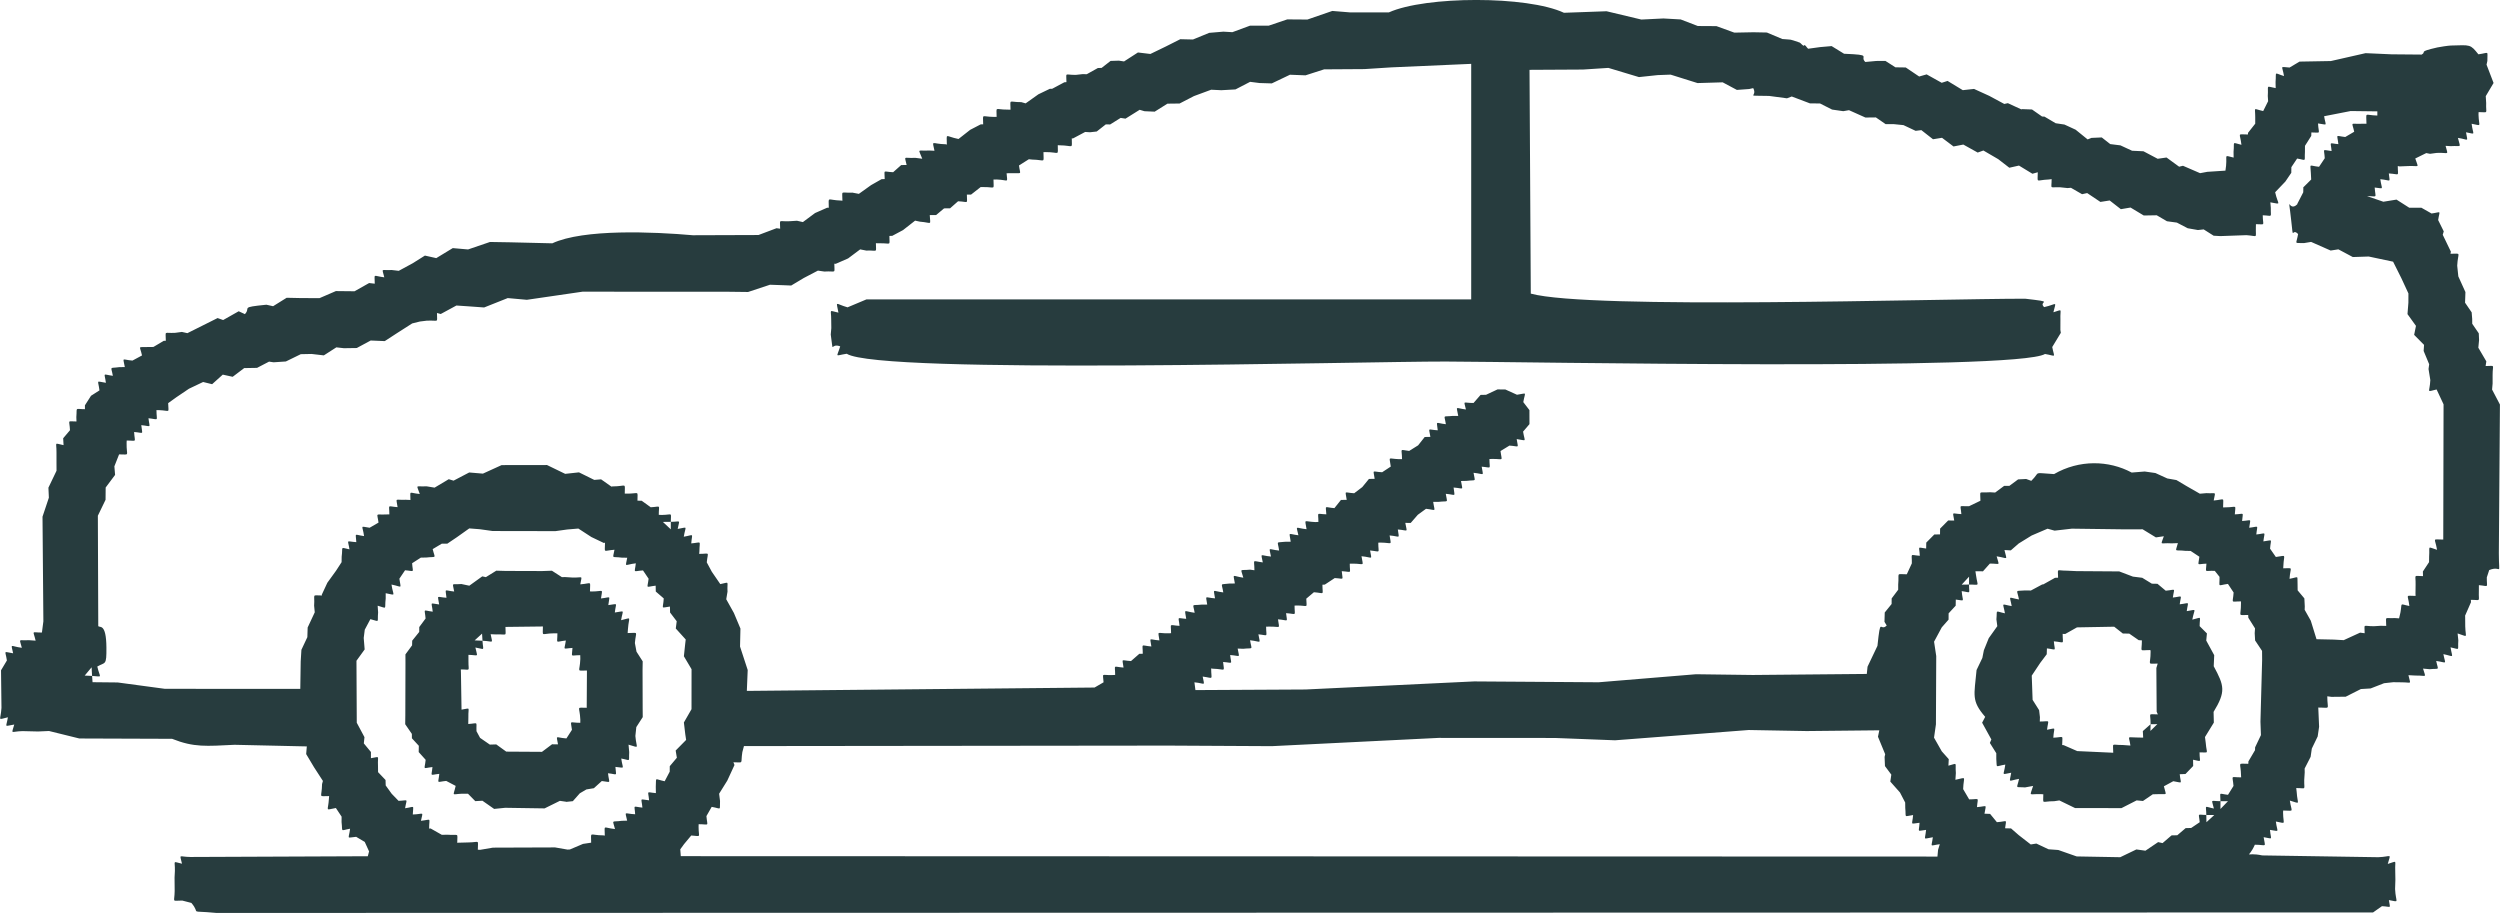 <?xml version="1.0" encoding="UTF-8"?> <!-- Creator: CorelDRAW 2020 (64-Bit) --> <svg xmlns="http://www.w3.org/2000/svg" xmlns:xlink="http://www.w3.org/1999/xlink" xmlns:xodm="http://www.corel.com/coreldraw/odm/2003" xml:space="preserve" width="125.688mm" height="45.9mm" style="shape-rendering:geometricPrecision; text-rendering:geometricPrecision; image-rendering:optimizeQuality; fill-rule:evenodd; clip-rule:evenodd" viewBox="0 0 668.86 244.26"> <defs> <style type="text/css"> <![CDATA[ .fil0 {fill:#273C3E} ]]> </style> </defs> <g id="Слой_x0020_1">  <g id="_2226772583296"> <path class="fil0" d="M182.03 227.19l0.99 -1.36 1.92 -2.3c2.8,0.16 1.97,0.74 1.96,-2.3l0.02 -0.72c2.99,0 2.33,0.76 2.08,-2.17l1.41 -2.47c2.75,0.48 2.09,1.11 2.23,-1.57l-0.24 -1.95 2.18 -3.5 1.93 -4.18 -0.29 -0.73c2.91,0 1.86,0.62 2.39,-2.72l0.43 -1.61 113.54 -0.13 27.7 0.15 44.61 -2.21 31.13 0.02 16.09 0.62 35.75 -2.75 15.5 0.28 19.44 -0.2 -0.36 1.72 1.93 4.68 -0.16 0.72 0.1 2.45 1.7 2.29 -0.27 1.86 2.59 2.92 1.39 2.68 0.02 1.46c0.28,2.76 -0.51,2.25 2.1,1.89 -0.22,2.85 -0.96,2.33 1.72,2.07 -0.14,2.7 -0.83,2.18 1.75,1.9 -0.28,2.94 -1.01,2.4 1.81,1.97 -0.36,2.85 -0.98,2.23 1.86,1.86l-0.46 1.5 -0.17 1.81 -336.21 -0.11 -0.14 -1.88 0 0zm-83.29 0.62l-0.34 1.27 -47.47 0.2c-3.2,-0.03 -2.85,-0.98 -2.24,1.8 -2.65,-0.58 -1.83,-1 -1.9,1.91l-0.09 1.79 0.03 3.61c-0.04,3.2 -0.91,2.55 2.03,2.55l2.44 0.63c2.74,3.21 -1.23,1.92 6.68,2.68l577.01 -0.13 2.39 -1.68c2.64,0.13 2.19,0.83 1.85,-1.63 3.04,0.54 1.83,0.85 1.66,-2.96l0.08 -2.47 -0.04 -2.39c-0.13,-3.02 0.72,-2.65 -2,-1.85 0.84,-3.05 1.09,-1.92 -2.55,-1.8l-31.03 -0.48c-4.91,-1.03 -3.8,1.26 -1.98,-2.86 3.3,0 2.8,0.94 2.35,-2.02 2.68,0.42 1.94,0.9 1.7,-1.95 2.79,0.38 1.95,0.82 1.57,-2.24 2.95,0.53 1.96,0.95 1.93,-2.4l0.03 -0.54c3.11,0 2.26,0.67 1.78,-2.66 3.07,0.88 2.04,1.18 1.83,-2.32l-0.12 -1.03c2.82,0 2.08,0.69 2.14,-2.16l0.13 -2.03 -0.02 -1.03 1.6 -3.13 0.32 -2.21 1.57 -3.25 0.38 -2.59 -0.22 -5.14c3.46,0 2.41,0.77 2.41,-3.01l1.13 0.15 3.8 -0.04 4.06 -2.05 2.61 -0.16 3.59 -1.4 2.46 -0.27 2.28 0.03c2.81,0 2.34,0.74 1.78,-1.91l1.92 0.1c3.07,-0.06 2.76,0.83 1.99,-1.86l1.78 0.16c2.81,-0.28 2.29,0.5 1.74,-2.21 3.04,0.44 2.49,1.13 1.92,-1.82 3.04,0.63 2.41,1.24 1.92,-1.82 2.68,0.56 1.87,1.03 2.08,-1.85l-0.19 -1.87c2.97,0.92 2.13,1.35 2.04,-1.88l-0.02 -2.6 -0.02 -0.27 1.58 -3.61 -0.04 -0.63c2.82,0 2.03,0.67 2.14,-2.26l0.01 -1.67c2.85,0.26 2.07,0.87 2.12,-2.08l0.64 -1.95c3.47,-1.44 2.58,2.24 2.58,-4.54l0.29 -39.75 -2.1 -4.01 0.14 -1.61 0 -2.25c-0.01,-3.02 0.84,-2.43 -1.87,-2.43l0.19 -1.25 -2.14 -3.65 0.2 -2.06 -0.08 -1.79 -1.75 -2.56 -0.01 -1.27 -0.14 -1.78 -1.77 -2.59 0.1 -2.84 -1.9 -4.19 -0.3 -2.87c0.18,-3.79 1.31,-3.19 -1.81,-3.19l0.12 -0.56 -2.18 -4.52 0.27 -0.91 -1.5 -3.03c0.41,-2.72 0.99,-2.13 -1.76,-1.75l-2.73 -1.55 -3.23 0.01 -3.42 -2.18 -3.52 0.57 -4.36 -1.5c2.97,0 2.24,0.72 2.04,-2.3 2.7,0.27 1.89,0.73 1.51,-2.23 2.99,0.28 2.54,1.12 2.27,-1.54 3.09,0.19 2.4,0.97 2.4,-1.98l0.46 0.1 2.49 -0.1c2.97,-0.11 2.58,0.7 1.73,-2.02l2.94 -1.45 1.01 0.2 1.79 -0.24c3.34,-0.17 3.07,0.88 2.37,-1.89l1.36 0.08c3.09,-0.2 2.61,0.67 1.94,-2.21 3.02,0.45 2.61,1.28 2.17,-1.5 2.8,0.52 1.88,0.87 1.5,-2.28 2.92,0.53 1.92,0.93 1.84,-2.43l0.02 -0.69c2.78,0 1.91,0.62 2.03,-2.44l-0.11 -1.83 2.09 -3.52 -1.88 -4.9 0.22 -0.99c-0.05,-2.91 0.63,-2.18 -2.4,-1.78 -2.2,-2.74 -2.07,-2.49 -7.37,-2.35 -0.69,0.02 -2.98,0.37 -3.61,0.51 -5.4,1.23 -2.75,1.1 -4.2,1.91l-8.07 -0.07 -6.93 -0.31 -9.29 2.11 -8.38 0.15 -2.68 1.59c-2.74,-0.17 -1.95,-0.68 -1.48,2.28 -2.8,-0.87 -2.01,-1.36 -2.26,1.6l0.03 1.62c-2.79,-0.51 -1.89,-0.97 -2.11,2.11l0.09 1.39 -1.32 2.64c-2.79,-0.61 -2.13,-1.21 -2.13,1.59l-0 1.79 -1.93 2.45 -0.02 0.44c-3.04,0 -2.12,-0.63 -1.74,2.76 -2.68,-0.63 -1.82,-1.05 -2.11,1.88l0.02 1.54c-2.7,-0.6 -1.73,-0.95 -2.02,2.19l-0.17 1.3 -4.86 0.32 -1.92 0.36 -4.58 -1.98 -1.03 0.25 -3.37 -2.46 -2.37 0.34 -3.8 -2.01 -3.05 -0.14 -3.11 -1.44 -2.73 -0.34 -2.27 -1.78 -2.75 0.12 -1.03 0.41 -3.21 -2.6 -2.99 -1.38 -2.35 -0.35 -3.01 -1.78 -0.62 -0.01 -2.7 -1.89 -2.7 -0.1 -0.15 0.08 -3.61 -1.67 -0.96 0.21 -4.01 -2.16 -4.08 -1.86 -3.01 0.33 -4.07 -2.47 -1.57 0.5 -4.03 -2.25 -2 0.57 -3.59 -2.42 -2.76 -0.04 -2.67 -1.71 -2.46 0.01 -2.93 0.27c-1.68,-1.61 2.18,-1.88 -5.68,-2.2l-3.33 -2.05 -3.08 0.27 -3.21 0.44c-0.36,-0.29 -0.86,-1.28 -1.06,-0.89 -0.21,0.39 -0.9,-0.66 -1.19,-0.76 -3.15,-1.06 -1.77,-0.68 -4.65,-0.95l-4.13 -1.74 -3.6 -0.07 -5.11 0.1 -4.78 -1.74 -4.99 -0.03 -4.58 -1.76 -4.62 -0.26 -5.91 0.29 -9.3 -2.22 -11.4 0.41c-9.82,-4.59 -37.07,-4.51 -46.85,-0.1l-10.47 -0.01 -4.66 -0.38 -6.66 2.3 -5.39 -0.04 -4.97 1.68 -5 0 -4.71 1.74 -2.41 -0.14 -3.8 0.32 -4.34 1.78 -3.39 -0.08 -3.91 1.97 -4.09 1.98 -3.33 -0.4 -3.72 2.4 -1.38 -0.21 -2.22 0.07 -2.4 1.87 -1 0.03 -2.98 1.66 -1.07 -0.03 -1.88 0.21c-3.09,0.02 -2.48,-0.85 -2.48,1.94l-0.55 0.03 -3.26 1.74 -0.65 0.02 -3.04 1.46 -3.42 2.43 -1.16 -0.33c-3.52,0.02 -2.88,-1.01 -2.88,2.02l-0.78 -0.02c-3.54,0.02 -2.94,-1.03 -2.94,1.94l-0.71 0.01c-3.52,-0.03 -2.89,-1.05 -2.89,1.98l-0.67 0.02 -2.81 1.46 -3.12 2.45c-3.74,-0.75 -3.12,-1.81 -3.12,1.5l-0.28 -0.09c-3.92,-0.07 -3.65,-1.34 -3.03,1.74l-1.42 -0.07c-3.29,0.2 -2.95,-0.73 -1.85,2.2l-1.87 -0.24c-3.23,0.2 -2.89,-0.8 -2.31,1.92l-1.45 0.01 -2.16 1.92c-2.88,-0.13 -2.26,-0.88 -2.26,1.83l-0.84 0.03 -2.8 1.59 -3.27 2.34 -1.73 -0.33c-3.32,0.15 -2.67,-0.81 -2.67,2.17l-0.27 -0.04c-3.99,-0.11 -3.38,-1.31 -3.38,1.91l-0.44 0 -3.23 1.42 -3.26 2.42 -1.58 -0.36 -1.99 0.13c-3.11,0.15 -2.51,-0.76 -2.51,2l-0.97 -0.13 -4.83 1.82 -17.56 0.06c-10.56,-0.93 -29.23,-1.73 -37.6,2.16l-11.28 -0.27 -5.39 -0.09 -5.87 2 -4.09 -0.36 -4.41 2.68 -3.04 -0.68 -3.26 2.05 -3.74 2.03 -1.9 -0.22c-2.97,0.18 -2.58,-0.69 -1.97,1.96 -3.17,-0.37 -2.55,-1.21 -2.55,1.7l-1.51 -0.17 -3.9 2.2 -4.99 -0.05 -4.38 1.89 -5 -0.02 -3.79 -0.08 -3.63 2.26 -1.79 -0.4c-7.26,0.73 -4.04,0.69 -5.75,2.52l-1.66 -0.77 -4.16 2.35 -1.49 -0.53 -4.26 2.13 -3.82 1.91 -1.47 -0.33 -1.8 0.24c-3.13,0.18 -2.5,-0.73 -2.5,2.12l-0.55 0.02 -2.77 1.64 -1.65 0.02c-2.64,0.12 -1.99,-0.49 -1.4,2.25l-2.56 1.38c-2.98,-0.26 -2.51,-1.05 -2.04,1.73l-1.48 0.02c-2.75,0.4 -2.19,-0.39 -1.72,2.32 -2.86,-0.38 -2.24,-1 -1.86,1.87 -2.81,-0.41 -2.07,-0.92 -1.72,2.03l-2.26 1.44 -1.63 2.55 0 1.04c-2.82,0 -2.05,-0.7 -2.3,2.1l0.04 1.19c-2.65,0 -1.86,-0.58 -1.74,2.34l-1.82 2.15 0.1 1.84c-2.65,-0.52 -1.86,-0.97 -1.89,1.91l-0 2.63 0.01 2.31 -2.17 4.53 0.12 2.68 -1.7 5.08 0.23 27.99 -0.39 3.01c-2.92,0 -2.34,-0.7 -1.68,2.17l-1.84 -0.13c-2.93,0.18 -2.5,-0.65 -1.85,2.04 -3.23,-0.41 -2.91,-1.38 -2.33,1.47 -2.76,-0.41 -2.09,-0.94 -1.67,1.92l-1.57 2.63 0.12 10.03c-0.2,3.54 -1.29,3.24 1.72,2.54 -0.47,2.92 -1.14,2.37 1.7,1.94 -0.76,2.81 -1.05,1.84 2.19,1.76l4.17 0.1 2.94 -0.13 8.11 2 24.82 0.09c5.86,2.34 9.17,1.96 16.71,1.6l17.84 0.4 1.49 0.03 -0.17 2.05 2.1 3.52 2.38 3.67 -0.23 0.83c-0.04,3.81 -1.2,3.22 1.89,3.22l-0.05 0.67c-0.19,3.49 -1.21,3.07 1.86,2.52l1.53 2.31 -0.01 1.46c0.34,2.8 -0.45,2.25 2.28,1.77 -0.35,2.93 -1.11,2.41 1.62,2.17l2.3 1.36 1.19 2.61 -0.01 0.01zm517.51 -177.81l-0.03 1.45 -1.57 3.05 -0.03 0.15c-2.43,2.45 -2.5,-3.82 -1.62,4.36 0.64,5.96 0.09,1.73 1.84,3.61 -0.49,2.94 -1.21,2.28 1.57,2.42l1.91 -0.32 5.23 2.31 2.07 -0.32 3.86 2.06 4.25 -0.14 6.53 1.38 2.22 4.44 1.88 4.06 -0.01 2.48 -0.24 3.05 2.27 3.15 -0.49 2.4 2.65 2.68 -0.11 1.63 1.48 3.55 -0.17 1.28 0.48 2.96c-0.16,3.47 -1.24,3.18 1.68,2.51l1.86 3.98 -0.08 36.18c-3.12,0 -2.23,-0.64 -1.66,2.74 -2.75,-0.83 -1.9,-1.22 -2.12,1.8l-0.02 1.5 -1.65 2.5 0.03 1.24c-2.7,0 -1.91,-0.62 -1.98,2.28l-0.03 2.42 0.03 0.59c-2.95,0 -2.03,-0.6 -1.67,2.7 -2.71,-0.52 -1.89,-1.05 -2.38,1.71l-0.37 1.6 -1.12 -0.08c-2.96,0.16 -2.32,-0.67 -2.32,2.1l-1.48 -0.03 -1.81 0.11c-3.07,0.03 -2.48,-0.84 -2.48,1.88l-1.22 -0.16 -4.38 2.01 -2.69 -0.15 -4.59 -0.1 -1.53 -4.95 -1.64 -2.92 0.03 -0.89 -0.11 -2.16 -1.8 -2.15 -0.02 -1.59c-0.14,-2.58 0.5,-1.97 -2.15,-1.5 0.22,-3.38 1.2,-2.81 -1.69,-2.81l0.04 -0.64c0.13,-3.32 1.04,-2.77 -2.01,-2.39l-1.55 -2.23c0.21,-2.81 0.91,-2.27 -1.79,-1.94 0.32,-2.79 0.93,-2.15 -1.89,-1.85 0.26,-2.74 0.86,-2.1 -1.9,-1.8 0.32,-2.66 0.86,-1.97 -1.9,-1.81 0.19,-2.57 0.74,-1.87 -1.95,-1.77 0.17,-2.81 0.7,-1.89 -2.5,-1.88l-0.64 0.02c0,-2.94 0.65,-2.11 -2.51,-1.85 0.44,-2.6 0.89,-1.79 -1.94,-1.97l-1.76 0.15 -3.58 -2.05 -2.69 -1.6 -2.44 -0.43 -3.18 -1.45 -2.87 -0.41 -3.48 0.28c-6.12,-3.29 -14.04,-3.49 -20.77,0.41 -5.98,-0.33 -3.43,-0.79 -6.09,1.81l-1.37 -0.5 -2.16 0.11 -2.33 1.73 -1.41 0.01 -2.4 1.78 -1.34 -0.08c-3.28,0.23 -2.6,-0.71 -2.6,2.27l-3.06 1.47c-2.88,0.08 -2.27,-0.68 -2.04,2.11 -2.75,-0.12 -2.28,-0.85 -1.91,1.72l-1.62 -0.02 -2.16 2.18 -0.02 1.54 -1.53 0.03 -2.15 2.17 -0.03 1.59c-2.54,-0.31 -1.81,-0.78 -1.7,1.94 -2.81,-0.21 -2.06,-0.84 -2.13,2.03l-1.35 2.92c-3.01,0 -1.99,-0.65 -2.3,2.75l0 1.38 -1.75 2.33 -0.01 1.49 -1.84 2.27 -0.07 2.5 0.6 0.98c-1.81,1.84 -1.6,-2.74 -2.48,5.45l-2.65 5.57 -0.2 1.94 -30.5 0.28 -15.2 -0.2 -26.05 2.15 -33.3 -0.23 -45.11 2.16 -29.46 0.16 -0.27 -2.08c3.06,0.3 2.7,1.19 2.21,-1.54 3.1,0.42 2.27,1.05 2.27,-2.17l0.46 0.07c3.49,0.08 3.03,1.13 2.73,-1.8 2.77,0.19 2.19,0.86 1.89,-1.86 2.92,0.2 2.46,0.98 2.01,-1.73l1.47 0.06c2.85,-0.31 2.29,0.49 1.85,-2.28 3.11,0.33 2.7,1.21 2.23,-1.59 2.83,0.28 2.06,0.88 2.06,-2.05l0.93 -0.01c3.09,-0.05 2.6,0.84 2.25,-1.95 2.92,0.21 2.45,1.02 2.16,-1.65 2.99,0.2 2.27,0.92 2.27,-2.02l0.55 -0.03c3.21,-0.02 2.67,0.93 2.59,-1.83l2.04 -1.72c3,0.23 2.28,0.95 2.28,-2.01l0.64 -0.03 2.65 -1.75c2.68,0.14 2.09,0.79 1.88,-1.84 2.85,0.16 2.14,0.84 2.14,-2l0.87 -0.02c3.2,0.02 2.71,0.92 2.27,-1.98 3.11,0.28 2.74,1.2 2.3,-1.54 2.97,0.28 2.19,0.94 2.19,-2.09l0.56 -0.02c3.33,0.01 2.88,0.99 2.47,-1.91 2.97,0.25 2.53,1.08 2.2,-1.6 2.94,0.24 2.46,1 2,-1.76l1.45 0.01 1.9 -2.18 2.19 -1.6c2.91,0.32 2.33,1 1.92,-1.85l1.48 -0.01c2.78,-0.33 2.28,0.48 1.89,-2.15 2.88,0.25 2.37,1.01 2.09,-1.68 2.89,0.21 2.4,0.96 1.98,-1.75l1.5 -0.03c2.76,-0.36 2.26,0.45 1.86,-2.16 3.04,0.3 2.59,1.13 2.18,-1.64 2.82,0.23 2.07,0.85 2.07,-2.05l0.89 -0.02c3.01,-0.02 2.43,0.78 2.07,-2.11l2.39 -1.46c2.8,0.18 2.31,0.9 1.94,-1.74 2.87,0.38 2.18,0.94 1.71,-2l1.71 -2 -0.01 -3.75 -1.64 -2.14c0.49,-2.92 1.17,-2.37 -1.69,-1.97l-3.11 -1.41 -2.1 -0.02 -3.07 1.44 -1.46 0.03 -1.89 2.16c-2.94,0.02 -2.6,-0.84 -2.03,1.74 -3.03,-0.38 -2.53,-1.14 -2.06,1.72l-1.48 -0c-2.79,0.31 -2.24,-0.49 -1.83,2.22 -2.94,-0.32 -2.44,-1.1 -2.17,1.63 -2.85,-0.16 -2.37,-0.92 -1.97,1.76l-1.52 0.03 -1.76 2.23 -2.4 1.5c-2.76,-0.33 -1.91,-0.83 -1.91,2.19l-0.8 0.01c-3.12,-0.1 -2.57,-0.94 -2.21,1.98l-2.31 1.52c-2.84,-0.14 -2.36,-0.89 -2,1.76l-1.53 0.03 -1.78 2.18 -2.17 1.65c-2.85,-0.17 -2.35,-0.92 -2,1.76l-1.54 0.03 -1.75 2.19c-2.83,-0.21 -2.29,-0.96 -2.16,1.66 -2.81,-0.09 -2.12,-0.77 -2.12,2.03l-0.81 0.04c-3.28,-0.12 -2.79,-1.05 -2.36,1.91 -3.14,-0.32 -2.78,-1.21 -2.18,1.62 -2.95,-0.34 -2.43,-1.08 -2.06,1.72l-1.52 0.02c-2.59,0.32 -1.95,-0.37 -1.58,2.35 -3.08,-0.3 -2.68,-1.17 -2.18,1.6 -3.05,-0.27 -2.68,-1.15 -2.19,1.57 -3.04,-0.38 -2.24,-1.02 -2.24,2.1l-1.17 -0.16c-2.93,0.31 -2.51,-0.54 -1.8,2.15 -3.13,-0.44 -2.7,-1.31 -2.26,1.55l-1.5 0.02c-2.64,0.36 -2.02,-0.36 -1.6,2.37 -3.05,-0.36 -2.6,-1.2 -2.21,1.59 -2.91,-0.21 -2.45,-1.01 -2.09,1.66l-1.57 0.02c-2.76,0.31 -2.23,-0.47 -1.79,2.18 -3.12,-0.41 -2.65,-1.26 -2.26,1.62 -2.65,-0.18 -2.03,-0.79 -1.79,1.88 -2.94,-0.16 -2.26,-0.89 -2.26,1.96l-0.68 0.03c-3.25,0.07 -2.8,-0.91 -2.44,1.9 -2.95,-0.21 -2.51,-1.04 -2.15,1.63 -3,-0.27 -2.3,-0.99 -2.3,1.94l-0.93 0.02 -2.22 1.94c-2.81,-0.16 -2.31,-0.89 -2,1.74 -2.94,-0.22 -2.24,-0.93 -2.24,1.97l-0.83 0.03c-2.98,0.1 -2.43,-0.75 -2.27,1.94l-2.41 1.4 -93.03 0.9 0.23 -5.59 -2.05 -6.27 0.11 -4.82 -1.75 -4.16 -2.05 -3.68 0.34 -2.03c-0.16,-2.94 0.7,-2.55 -1.93,-2.02l-2.27 -3.31 -1.35 -2.51c0.3,-3.01 0.99,-2.27 -2.03,-2.27l0.06 -0.68c0.02,-3.04 0.79,-2.38 -2.18,-2.12 0.22,-2.89 0.87,-2.27 -2,-1.79 0.49,-3.03 1.26,-2.55 -1.63,-2.08 0.48,-2.66 0.97,-1.92 -1.84,-1.9l-0 2.01 -2.12 -1.99 2.12 -0.02c0.01,-2.73 0.6,-1.88 -2.44,-1.84l-0.78 -0.04c0,-2.85 0.71,-2.17 -2.15,-2.02l-2.43 -1.75 -1.12 -0.01c0,-2.92 0.57,-1.81 -3.06,-1.89l-0.34 -0.01c0,-3.1 0.6,-1.93 -3.26,-1.92l-0.32 0.05 -2.75 -1.94 -1.83 0.15 -4.09 -2.02 -3.69 0.4 -4.86 -2.36 -12.15 0.02 -5 2.28 -3.67 -0.31 -4.18 2.19 -1.29 -0.39 -3.79 2.26 -2.16 -0.36c-3.06,0.18 -2.71,-0.68 -1.8,2.06 -3.06,-0.28 -2.5,-1.12 -2.5,1.6l-1.28 -0.06c-3,0.15 -2.53,-0.73 -2.16,1.98 -2.89,-0.21 -2.2,-0.9 -2.2,1.93l-0.88 0.02c-2.96,0.16 -2.4,-0.65 -2.02,2.18l-2.38 1.38c-2.75,-0.39 -1.89,-0.8 -1.49,2.23 -2.78,-0.37 -2.21,-1.05 -2.07,1.62 -2.84,-0.18 -2.26,-0.86 -1.83,1.93 -2.6,-0.52 -1.71,-0.93 -2.09,1.98l-0.02 1.45 -1.48 2.28 -2.33 3.22 -1.49 3.2 0.06 0.21c-2.87,0 -1.87,-0.6 -2.11,2.73l0.17 1.77 -1.9 4.07 -0.08 2.58 -1.59 3.38 -0.19 3.14 -0.11 7.32 -36.23 -0.02 -12.63 -1.7 -6.72 -0.07 -0.12 -1.68 -1.98 -0.09 1.85 -2.22 0.12 2.31c3,0.18 2.13,0.7 1.4,-2.51 2.16,-1.26 2.48,-0.13 2.44,-5.09 -0.05,-6.69 -1.84,-5.19 -2.18,-5.74l-0.11 -29.52 2.06 -4.26 0.03 -3.29 2.52 -3.37 -0.19 -2.29 1.26 -3.2c3.05,0 1.94,0.61 2.01,-3.08l0.03 -0.63c2.88,0 2.14,0.69 1.98,-2.28 2.77,0.22 2.18,0.89 1.92,-1.83 2.83,0.27 2.24,0.93 1.92,-1.85 2.97,0.31 2.14,0.93 2.14,-2.18l0.68 0.01c3.12,0.12 2.51,0.97 2.45,-1.87l2.21 -1.59 3.36 -2.27 3.78 -1.8 2.41 0.59 2.85 -2.56 2.65 0.58 3.08 -2.33 3.44 -0.06 3.21 -1.67 1.22 0.18 3.28 -0.22 3.99 -1.95 2.89 -0.06 3.28 0.38 3.35 -2.15 2.01 0.23 3.45 -0.05 3.73 -2.01 3.76 0.16 3.32 -2.16 4.02 -2.57 2.06 -0.51 1.79 -0.22c3.38,-0.2 2.78,0.82 2.78,-2.06l1.01 0.27 4.19 -2.27 3.13 0.21 4.29 0.31 6.31 -2.51 5.12 0.46 14.88 -2.17 38.52 0.01 5.78 0.07 5.86 -1.94 3.46 0.12 2.22 0.09 3.36 -2.01 3.79 -1.98 1.72 0.25c3.28,-0.21 2.67,0.77 2.67,-2.1l0.38 0.03 3.3 -1.44 3.23 -2.42 1.64 0.32c3.16,-0.13 2.57,0.79 2.57,-1.97l0.9 0.02c3.31,-0.09 2.71,0.88 2.71,-1.97l0.76 -0.02 2.89 -1.54 3.23 -2.53 1.31 0.28c3.31,0.25 2.75,1.17 2.61,-1.76l1.71 -0.02 2.12 -1.78 1.61 -0.02 2.13 -1.88c2.95,0.12 2.36,0.92 2.36,-1.78l1.11 -0 2.59 -2.03 0.73 0.01c3.32,-0.03 2.69,0.92 2.69,-2.01l0.9 -0.02c3.27,0.13 2.8,1.1 2.61,-1.67l1.68 -0.02c2.57,-0.09 1.97,0.55 1.63,-2.06l2.64 -1.67 0.86 0.09c3.69,0.07 3.05,1.15 3.05,-1.99l0.57 -0.01c3.82,-0.01 3.26,1.17 3.26,-1.85l0.39 0.03c3.94,0.02 3.36,1.23 3.36,-1.87l0.29 0.05 3.29 -1.75 1.3 0.08 1.79 -0.2 2.42 -1.9 1.18 0.01 2.8 -1.75 1.3 0.2 3.79 -2.37 1.28 0.38 2.74 0.12 3.41 -2.14 3.25 -0.04 3.85 -1.99 4.6 -1.7 2.72 0.13 3.78 -0.21 3.92 -2.03 2.51 0.32 3.29 0.1 4.86 -2.32 4.16 0.16 4.98 -1.6 10.8 -0.07 7.17 -0.46 21.38 -0.94 -0 63.02 -161.81 0 -5.05 2.12c-3.45,-0.99 -3.02,-1.93 -2.43,1.42 -2.71,-0.57 -1.93,-1.04 -1.94,1.88l0.03 2.24 -0.15 1.74c0.85,5.76 -0.25,2.08 2.53,3.16 -0.96,3.15 -1.52,2.46 1.75,1.98 8.81,5.6 138.64,2.03 160.25,2.08 20.52,0.05 152.75,2.56 160.34,-2.02 3.11,0.52 2.52,1.2 1.93,-1.86l2.3 -3.8 -0.12 -0.79 0.01 -2.74c-0.13,-3.05 0.78,-2.75 -1.88,-1.97 0.78,-3.23 1.05,-2.15 -2.48,-1.38 -1.79,-1.72 3.36,-1.26 -5.08,-2.25 -23.6,0 -116.48,2.95 -132.26,-1.36l-0.34 -59.87 14.31 -0.08 6.79 -0.44 8.18 2.46 4.98 -0.53 3.49 -0.13 7.2 2.26 6.73 -0.2 3.8 2.03 3.31 -0.24 1.06 -0.24c1.33,2.54 -2.72,1.9 4.25,2.09l4.78 0.64 1.28 -0.49 4.86 1.84 2.71 0.03 3.22 1.63 2.99 0.43 1.53 -0.27 4.4 1.97 2.8 -0.03 2.61 1.8 2.19 -0 2.58 0.26 3.25 1.53 1.53 -0.19 3.12 2.44 2.41 -0.39 3.08 2.32 2.62 -0.51 3.85 2.14 1.52 -0.55 3.98 2.32 2.96 2.29 2.58 -0.58 3.6 2.19 1.43 -0.4c0,3.09 -0.64,2.08 2.9,1.94l0.81 -0.1c0,2.86 -0.69,2.06 2.26,2.18l1.99 0.21 0.92 -0.07 2.97 1.71 1.37 -0.3 3.54 2.37 2.48 -0.39 2.99 2.33 2.59 -0.44 3.54 2.13 3.47 -0.06 2.74 1.6 2.65 0.36 2.89 1.51 2.74 0.48 1.54 -0.17 2.67 1.69 1.79 0.1 6.98 -0.25c3.19,0.22 2.43,1.01 2.52,-2.08l0.02 -0.86c2.68,0 1.85,0.59 1.82,-2.38 2.79,0.1 2.09,0.78 2.16,-1.99l-0.12 -1.47c3.18,0.52 2.07,0.86 1.28,-2.7l2.73 -2.86 1.59 -2.34 0.02 -1.51 1.54 -2.31c2.65,0.45 1.91,0.98 2.09,-1.76l0.01 -1.64 1.68 -2.66 0.03 -0.92c2.75,0 1.94,0.61 1.78,-2.41 2.74,0.34 2.08,0.88 1.63,-1.93l7.11 -1.39 7.13 0.09 0 1.12c-3.62,-0.1 -2.91,-1.1 -2.91,2.18l-1.66 0.02c-2.76,0.09 -2.2,-0.6 -1.62,2.13l-2.4 1.41c-2.78,-0.31 -2.13,-0.91 -1.84,1.91 -2.65,-0.23 -2.04,-0.83 -1.81,1.84 -2.68,-0.29 -1.98,-0.85 -1.83,1.93l-1.53 2.29c-2.85,-0.3 -2.29,-1.04 -2.19,1.63l0.09 1.77 -2.03 2.02 -0.03 -0.02zm-437.01 112.31l0.03 1.56 1.78 2.34 -0.25 1.94 2.66 2.94 -0.14 1.17 -0.35 3.32 2.05 3.46 -0.01 10.7 -2.04 3.55 0.37 3.14 0.23 1.53 -2.8 2.84 0.32 1.93 -1.9 2.26 -0.01 1.46 -1.35 2.57c-2.88,-0.6 -2.19,-1.26 -2.38,1.53l0.03 1.64c-2.7,-0.22 -2.05,-0.82 -1.82,1.93 -2.71,-0.27 -2.03,-0.83 -1.79,1.95 -2.7,-0.26 -2.09,-0.89 -1.94,1.78 -3.08,-0.14 -2.7,-1.03 -2.14,1.71l-1.41 0.04c-2.91,0.4 -2.49,-0.46 -1.84,2.21 -3.37,-0.37 -2.73,-1.28 -2.73,1.75l-0.37 -0.06c-3.89,-0.03 -3.28,-1.2 -3.28,1.95l-2.18 0.33 -3.51 1.49 -0.64 0.03 -3.32 -0.58 -16.62 0.06 -3.41 0.58 -0.64 -0.02c0,-2.88 0.62,-1.98 -2.59,-1.95l-2.67 0.07 -0.25 0.03c0,-2.89 0.62,-1.91 -2.66,-2.17l-1.46 0.03 -3 -1.7 -0.4 0.03c0,-3.05 0.78,-2.41 -2.19,-2.08 0.55,-2.69 0.9,-1.78 -2.18,-1.69 0.08,-2.7 0.7,-2.06 -2.06,-1.67 0.44,-2.74 1.03,-2.08 -1.75,-1.98l-1.84 -1.9 -1.6 -2.22 -0.04 -1.46 -2 -2.1 -0.02 -1.68c-0.15,-2.89 0.7,-2.46 -1.89,-2.05l0 -1.66 -1.9 -2.3 0.17 -1.67 -2.06 -3.86 -0.08 -16.58 2.19 -3.03 -0.25 -3.07 0.28 -2.21 1.5 -2.82c2.64,0.65 1.81,1.07 2.07,-1.81l-0.12 -1.79c2.7,0.75 1.79,1.12 2.15,-1.92l0 -1.42c2.95,0.54 2.03,0.93 1.55,-2.32 3.01,0.6 2.51,1.34 2.11,-1.56l1.52 -2.26c2.71,0.21 2.07,0.83 1.89,-1.88l2.33 -1.5 1.47 -0.03c2.85,-0.34 2.36,0.46 1.7,-2.25l2.45 -1.46 1.47 0 2.58 -1.74 3.29 -2.34 2.82 0.22 3.43 0.48 16.81 0.03 3.15 -0.44 2.98 -0.25 3.47 2.26 3.32 1.59 0.34 -0.06c0,2.95 -0.65,2.11 2.53,1.88 -0.44,2.59 -0.89,1.74 1.93,2.11l1.48 0.03c-0.5,2.78 -0.85,1.85 2.3,1.49 -0.3,2.76 -0.89,2.09 1.92,1.9l1.5 2.22c-0.32,2.81 -0.94,2.18 1.89,1.86l0.03 1.57 2.13 1.84c-0.15,2.96 -0.99,2.53 1.64,2.18l-0 0.01zm343.99 -0.31l0.03 -1.59c2.67,0.31 1.81,0.75 1.58,-2.26 2.63,0.36 1.95,0.92 1.96,-1.76l-1.96 0.03 1.97 -2.14 -0.01 2.12c3.05,-0.03 2.31,0.69 1.88,-2.45l-0.17 -1.12 2.02 0.02 1.85 -2.07c2.93,-0.01 2.5,0.78 1.81,-1.94 3.18,0.47 2.76,1.3 2.09,-1.68l1.7 0.09 2.11 -1.84 3.47 -2.14 4.25 -1.82 1.88 0.52 4.63 -0.53 13.81 0.18 5.12 -0.01 3.55 2.17 2.12 -0.31c-0.9,2.68 -1.11,1.69 2.09,1.9l1.67 -0.06c-0.7,2.65 -1.03,1.7 2.03,2.07l1.38 0.02 2.34 1.55c-0.3,2.65 -0.85,1.95 1.89,1.85 -0.13,2.64 -0.68,1.81 2.23,1.93l1.27 1.6c0.06,2.94 -0.68,2.29 2.25,1.89l1.52 2.3c-0.19,3.06 -0.97,2.38 1.97,2.38l-0 0.53c0.03,3.69 -1.08,3.1 1.93,3.1l0.03 0.73 1.8 2.86 -0.09 1.27 0.11 1.96 1.86 2.79 0.02 2.4 -0.45 16.56 0.13 3.57 -1.56 3.28 -0.02 0.75 -1.77 3.01 -0.03 0.64c-3.13,0 -1.99,-0.61 -1.94,3.2l0.03 0.43c-3,0 -2.28,-0.73 -2.05,2.3l-1.47 2.37c-2.65,-0.3 -2.02,-0.91 -2.02,1.7l2.02 -0 -2.02 2.09 0.01 -2.09c-2.85,0.01 -2.36,-0.73 -1.77,1.97 -2.75,-0.56 -2.06,-1.11 -2.02,1.72l2.13 0.02 -2.1 1.92 -0.03 -1.94c-2.59,-0.03 -1.99,-0.66 -1.77,1.94l-2.28 1.54 -1.48 0.04 -2.24 1.91 -1.53 0.03 -2.41 2.07 -1.18 -0.27 -3.4 2.3 -2.42 -0.34 -4.32 2.08 -11.66 -0.21 -4.91 -1.72 -2.61 -0.19 -3.26 -1.53 -1.5 0.24 -3.22 -2.5 -2.05 -1.79 -1.6 -0.04c0.32,-2.65 0.77,-1.82 -2.19,-1.63l-1.82 -2.22 -1.5 -0.05c0.41,-2.73 0.9,-1.98 -2.01,-1.76 0.22,-2.83 0.83,-2.07 -2.09,-2.07l-1.61 -2.75c0.12,-3.6 1.14,-3.14 -2.07,-2.49l0.12 -1.8c-0.25,-3.01 0.65,-2.65 -1.99,-1.98l0.09 -1.74 -1.87 -2.1 -2.07 -3.65 0.51 -3.57 0.08 -18.26 -0.58 -3.85 2.06 -3.83 1.82 -2.07 0.01 -1.68 1.91 -2.07 0 -0.01zm44.68 7.49l1.76 0.03 2.52 1.75 0.86 0.06c0,3.33 -0.88,2.59 2.28,2.59l0.05 0.4c0.02,3.81 -1.14,3.22 1.9,3.22l-0.36 1.18 0.08 11.68 0.31 0.73c-2.84,0 -1.91,-0.6 -1.93,2.63l1.8 -0.02 -1.85 1.82 0.05 -1.81 -2.08 1.85 0.09 1.75 -1.74 -0.04c-2.73,0.01 -2.07,-0.63 -1.67,2.16l-2.08 -0.15c-3.17,0.04 -2.52,-0.84 -2.52,2.07l-9.63 -0.44 -3.63 -1.59 -0.4 -0.03c0,-2.88 0.67,-2.09 -2.37,-1.96 0.17,-3 1.02,-2.59 -1.68,-2.13 0.35,-2.93 1,-2.2 -1.94,-2.2l0.04 -1.17 -0.22 -1.87 -1.74 -2.76 -0.23 -6.48 2.27 -3.41 1.74 -2.31 0.05 -1.57c2.76,0.33 2.1,0.92 1.85,-1.89 3.08,0.27 2.36,1.01 2.36,-1.99l0.68 0.03 3.15 -1.77 9.96 -0.18 2.3 1.81 -0 0.01zm15.24 37.65l1.56 -0.06 2.06 -2.14 -0.03 -1.68c2.54,0.47 1.73,0.87 1.74,-1.97 2.72,-0.02 1.89,0.57 1.66,-2.47l-0.21 -1.63 2.37 -3.86 -0.07 -2.87c3.3,-5.42 2.89,-6.95 0.04,-12.21l0.13 -2.96 -2.13 -3.91 0.18 -1.91 -1.95 -1.95c0.02,-2.85 0.75,-2.36 -1.96,-1.74 0.58,-3.16 1.44,-2.73 -1.49,-2.27 0.38,-2.8 0.96,-2.15 -1.88,-1.83 0.36,-2.75 0.95,-2.11 -1.84,-1.81 0.39,-2.77 0.95,-2.08 -1.9,-1.83l-2.21 -1.85 -1.5 -0.03 -2.58 -1.58 -2.49 -0.31 -3.66 -1.39 -11.45 -0.08 -2.57 -0.12c-2.94,0.01 -2.34,-0.81 -2.34,1.88l-0.82 0.03 -3.12 1.75 -0.31 0.03 -3.02 1.62 -1.6 -0.02c-2.78,0.27 -2.14,-0.45 -1.59,2.41 -3.04,-0.52 -2.48,-1.2 -1.95,1.78 -2.98,-0.51 -2.32,-1.09 -1.81,1.93 -2.75,-0.56 -2.02,-1.14 -2.28,1.61l0.24 1.83 -2.29 3.21 -1.31 3.25 -0.4 2.04 -1.55 3.23c-0.62,6.81 -1.45,8.18 2.31,12.53l-0.82 1.56 2.47 4.49 -0.4 0.93 1.72 2.75 0 1.53c0.25,2.65 -0.42,1.96 2.41,1.51 -0.41,3.09 -1.25,2.66 1.58,2.18 -0.46,2.92 -0.96,2.16 2.1,1.64 -0.59,2.8 -1.19,2.08 1.6,2.29l2.16 -0.4c-0.92,3.06 -1.29,2.06 2.18,2.2l0.55 0.04c0,2.88 -0.57,1.84 2.92,1.85l1.37 -0.21 4.2 2.04 12.42 0.02 4.06 -2.07 1.69 0.16 2.63 -1.79 1.17 -0.03c2.92,-0.14 2.43,0.64 1.8,-2.11l2.51 -1.36c2.71,0.42 2.01,0.93 1.72,-1.91l0 0.01zm-457.82 -30.17l0 -1.77c2.92,0.07 2.41,0.81 1.86,-1.96 2.74,0.47 2.05,1.01 1.9,-1.81l-2.1 -0.1 1.98 -1.81 0.12 1.91c3.09,0.12 2.69,1.01 2.18,-1.75l1.44 0.06c3.13,-0.14 2.52,0.77 2.52,-2.01l10.02 -0.12c0,2.93 -0.58,1.87 2.95,1.83l0.93 0.01c0,2.93 -0.7,2.24 2.26,1.91 -0.39,2.78 -1.01,2.15 1.77,1.99 -0.13,2.69 -0.73,1.94 2.08,1.94l0.02 1.03c-0.13,3.65 -1.22,3.07 1.77,3.07l-0.06 9.97c-3,0 -1.86,-0.56 -1.71,3.19l-0.01 0.83c-3.05,0 -2.57,-0.87 -2.23,1.88l-1.48 2.3c-3.06,-0.21 -2.69,-1.11 -2.25,1.58l-1.6 -0.01 -2.69 2.02 -9.56 -0.06 -2.67 -1.93 -1.72 0.05 -2.61 -1.8 -0.96 -1.78c-0.11,-2.77 0.6,-2.1 -2.2,-1.93l0.03 -1.84c-0.07,-2.83 0.74,-2.39 -1.83,-2l-0.16 -9.96 -0.03 -0.8c2.75,0 2.01,0.66 2.04,-2.18l-0 0zm26.13 37.57l1.8 -0.19 1.87 -2.11 1.76 -1.03 2 -0.33 2.12 -1.92c2.71,0.31 1.97,0.81 1.66,-2.08 2.72,0.29 2.14,0.95 1.98,-1.7 2.76,0.25 1.96,0.75 1.56,-2.24 2.68,0.49 1.96,1.04 2.13,-1.7l-0.18 -2.01c3.13,0.86 2.12,1.2 1.83,-2.32l0.25 -2.38 1.72 -2.67 -0.02 -2.26 -0.03 -10.35 0.04 -2.31 -1.66 -2.59 -0.43 -2.31c0.27,-3.35 1.15,-2.67 -1.94,-2.67l0.09 -1.15c0.23,-3.38 1.2,-3 -1.84,-2.29 0.48,-2.97 1.19,-2.42 -1.68,-2.06 0.32,-2.84 1.01,-2.28 -1.74,-1.98 0.32,-2.76 0.88,-2.08 -1.96,-1.78 0.39,-2.87 0.82,-1.85 -2.55,-1.86l-0.4 -0.03c0,-2.99 0.66,-2.13 -2.59,-1.88 0.42,-2.57 0.85,-1.75 -2.01,-1.82l-2.07 -0.13 -0.84 0.02 -2.67 -1.72 -2.59 0.09 -9.75 -0.03 -2.54 -0.07 -2.79 1.73 -0.96 -0.21 -3.47 2.5 -2.13 -0.45c-2.81,0.23 -2.34,-0.58 -1.92,2.01 -2.83,-0.28 -2.31,-1.01 -2.06,1.67 -2.85,-0.2 -2.32,-0.92 -1.96,1.79 -2.68,-0.31 -2,-0.85 -1.72,1.93 -2.77,-0.35 -2.13,-0.96 -1.91,1.83l-1.69 2.28 -0.01 1.31 -1.88 2.34 -0.03 1.25 -1.78 2.42 0.01 2.27 -0.04 14 -0.03 2.41 1.78 2.59 0.01 1.17 1.85 2.01 -0.03 1.68 1.86 2.07c-0.28,2.84 -0.96,2.25 1.82,1.94 -0.24,2.69 -0.86,2.09 1.83,1.82 -0.27,2.78 -0.91,2.17 1.85,1.89l2.53 1.33c-0.63,2.9 -1.22,2.21 1.74,2.09l1.55 0 1.96 1.99 1.91 -0.11 3.13 2.19 2.96 -0.3 10.54 0.16 4.09 -2.02 1.66 0.24 -0.01 0.01z"></path> </g> </g> </svg> 